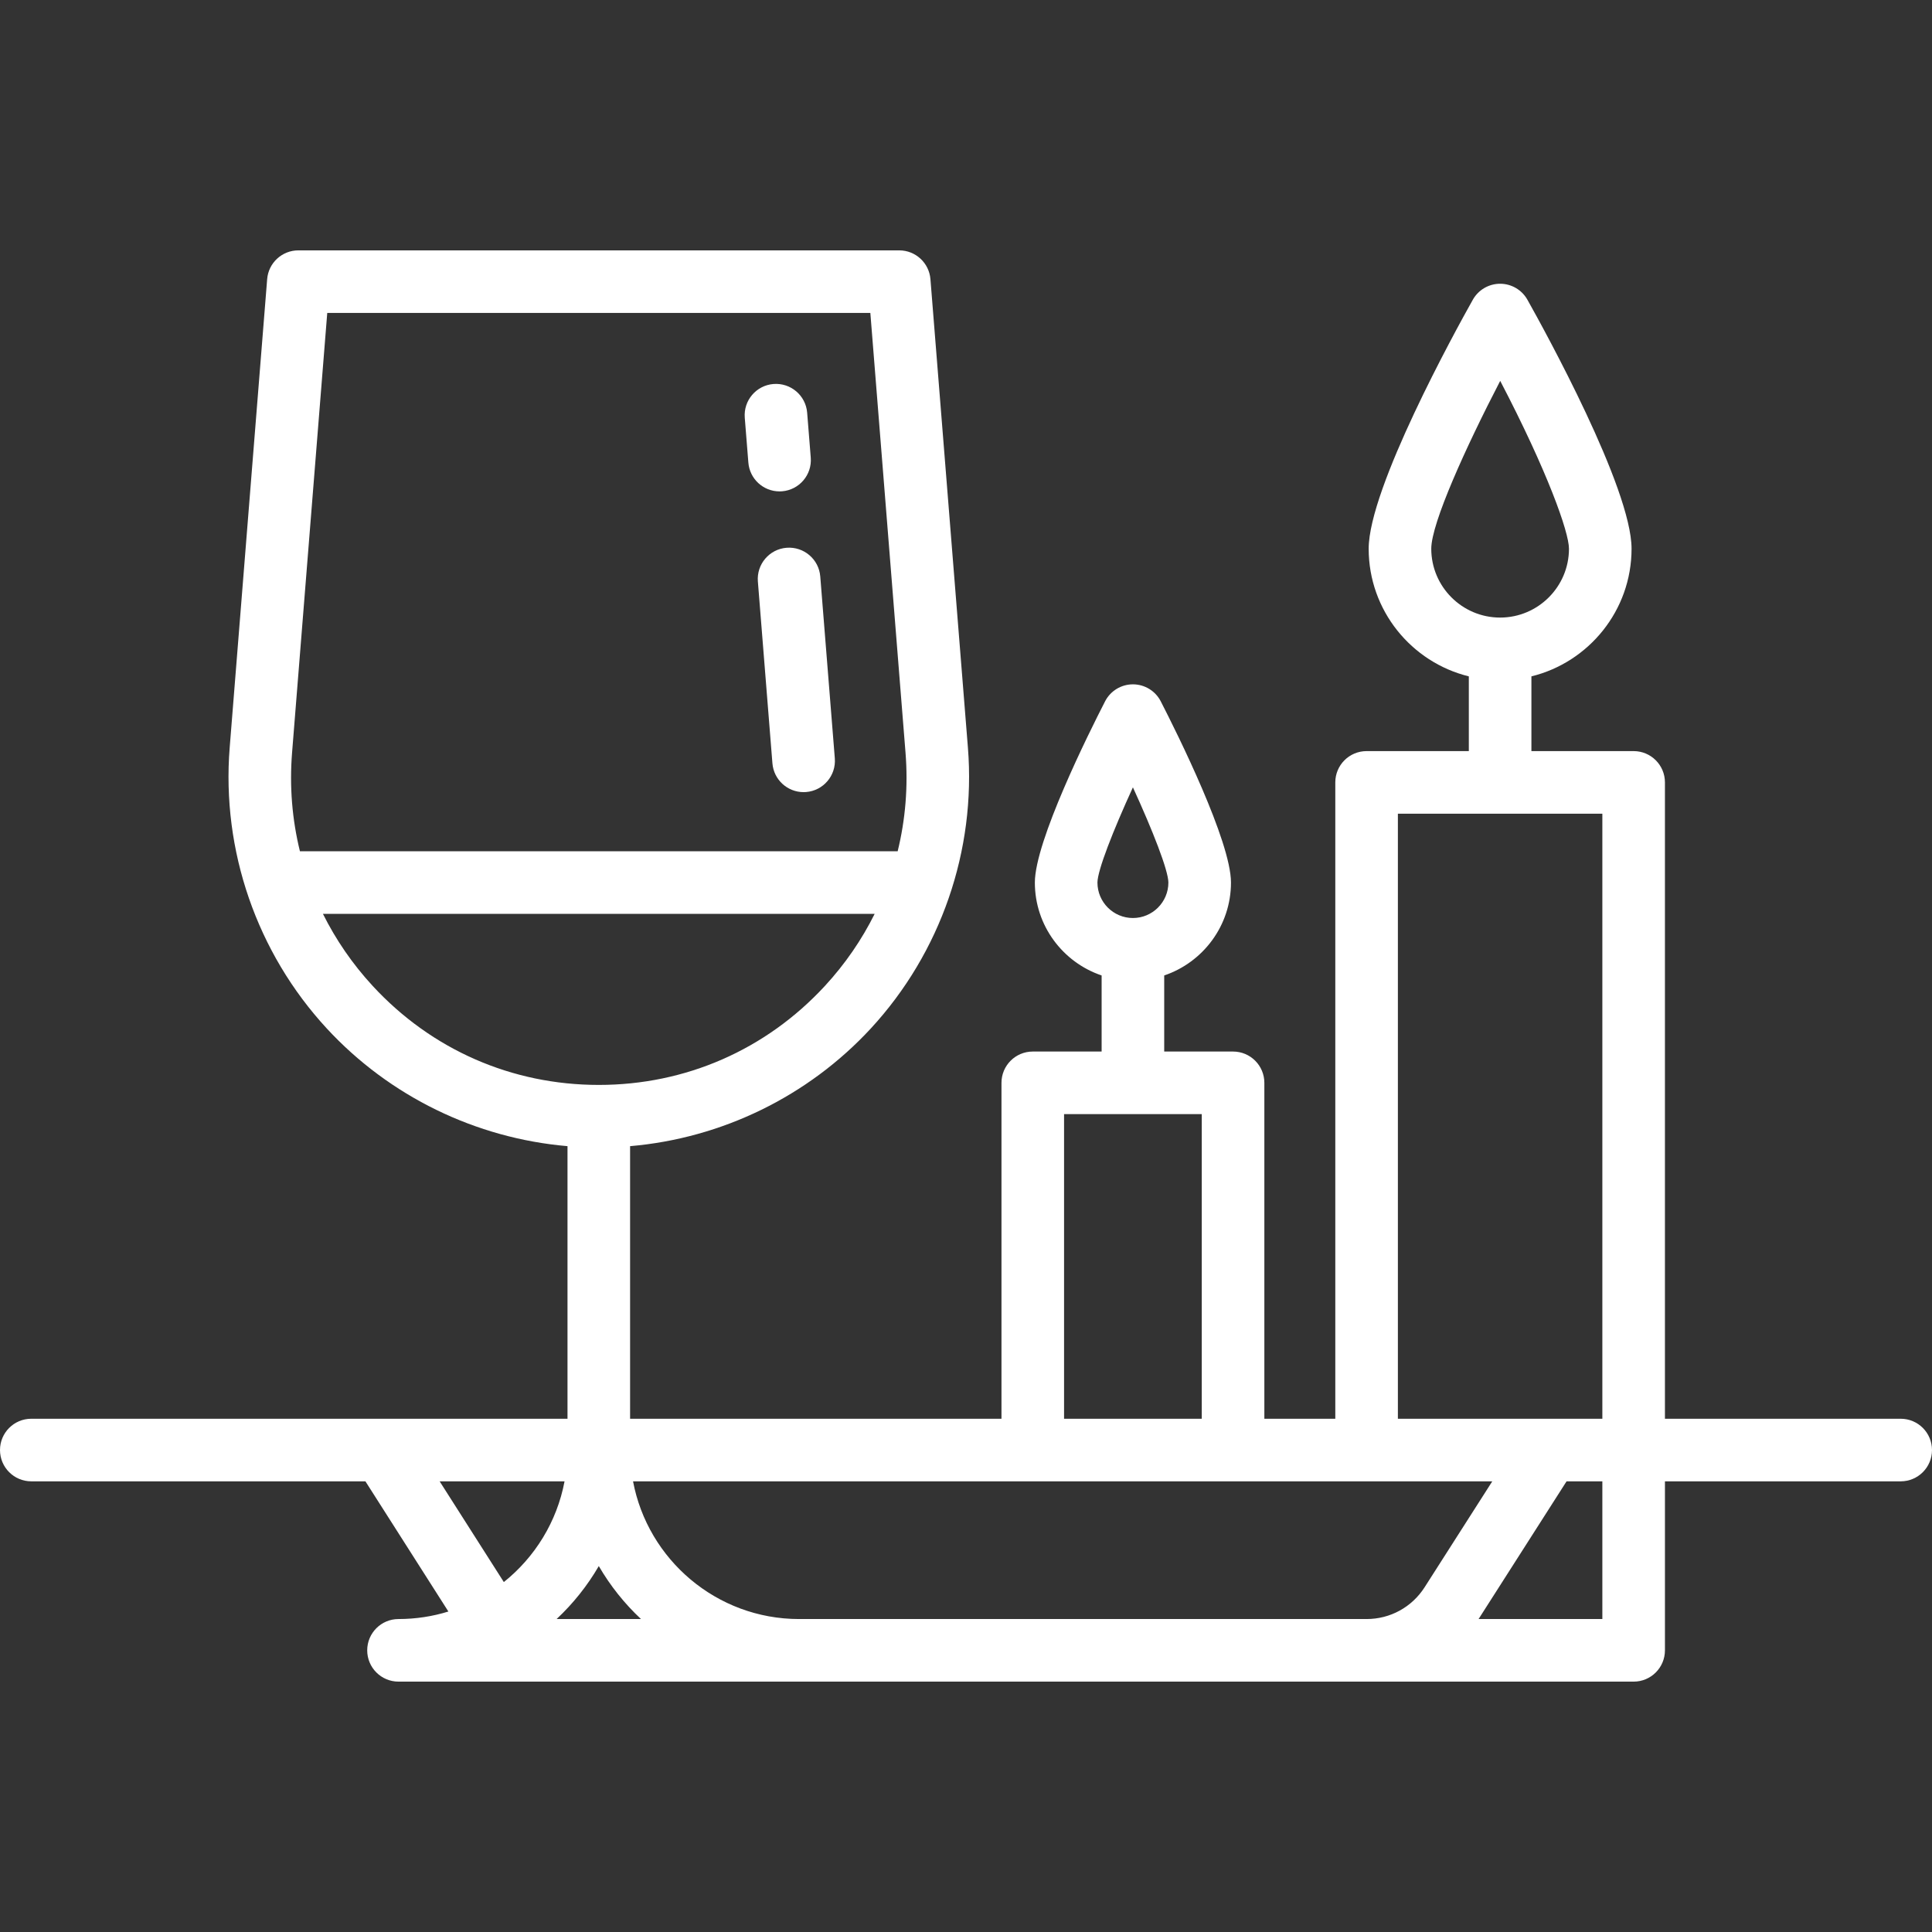 <?xml version="1.0" encoding="utf-8"?>
<!-- Generator: Adobe Illustrator 15.0.0, SVG Export Plug-In . SVG Version: 6.00 Build 0)  -->
<!DOCTYPE svg PUBLIC "-//W3C//DTD SVG 1.1//EN" "http://www.w3.org/Graphics/SVG/1.1/DTD/svg11.dtd">
<svg version="1.1" id="Layer_1" xmlns="http://www.w3.org/2000/svg" xmlns:xlink="http://www.w3.org/1999/xlink" x="0px" y="0px"
	 width="766px" height="766px" viewBox="301 0 766 766" enable-background="new 301 0 766 766" xml:space="preserve">
<rect x="301" y="0" width="766" height="766" fill="#333333" stroke="none"/>
<g>
	<g>
		<g>
			<path fill="#FFFFFF" d="M626.218,228.558c-0.546-6.83-6.528-11.914-13.358-11.379c-6.831,0.546-11.925,6.527-11.379,13.358
				l5.769,72.108c0.52,6.493,5.951,11.419,12.355,11.419c0.333,0,0.667-0.014,1.003-0.04c6.831-0.546,11.925-6.526,11.379-13.358
				L626.218,228.558z"/>
			<path fill="#FFFFFF" d="M610.065,194.829c0.332,0,0.667-0.013,1.003-0.04c6.831-0.546,11.925-6.527,11.379-13.358l-1.425-17.805
				c-0.546-6.829-6.528-11.92-13.357-11.379c-6.831,0.546-11.926,6.527-11.38,13.358l1.425,17.805
				C598.229,189.903,603.661,194.829,610.065,194.829z"/>
			<path fill="#FFFFFF" d="M1054.592,562.506h-93.476V310.205c0-6.853-5.556-12.408-12.408-12.408h-40.533v-29.629
				c22.764-5.582,39.706-26.15,39.706-50.611c0-23.961-34.398-86.44-41.294-98.723c-2.197-3.911-6.335-6.333-10.82-6.333
				s-8.623,2.422-10.819,6.333c-6.896,12.283-41.295,74.762-41.295,98.723c0,24.461,16.943,45.027,39.706,50.611v29.629h-40.533
				c-6.853,0-12.408,5.556-12.408,12.408v252.301h-28.125V429.324c0-6.853-5.556-12.408-12.408-12.408h-27.299v-30.167
				c15.37-5.191,26.472-19.737,26.472-36.838c0-16.347-21.31-59.124-27.841-71.845c-2.125-4.138-6.387-6.74-11.039-6.74
				s-8.914,2.603-11.038,6.74c-6.531,12.721-27.841,55.498-27.841,71.845c0,17.101,11.102,31.646,26.471,36.838v30.167h-27.298
				c-6.853,0-12.408,5.556-12.408,12.408v133.182H550.818V454.429c36.318-3.105,70.578-19.728,95.467-46.687
				c27.709-30.014,41.731-70.58,38.475-111.297l-14.86-185.759c-0.518-6.451-5.901-11.42-12.37-11.42H419.292
				c-6.47,0-11.853,4.97-12.369,11.419l-14.86,185.759c-3.257,40.717,10.765,81.284,38.474,111.296
				c24.889,26.961,59.147,43.583,95.467,46.688v108.077H313.408c-6.853,0-12.408,5.555-12.408,12.408
				c0,6.853,5.556,12.408,12.408,12.408h132.475l32.892,51.614c-6.253,1.936-12.896,2.981-19.776,2.981
				c-6.853,0-12.408,5.556-12.408,12.408s5.556,12.408,12.408,12.408h489.71c6.853,0,12.408-5.556,12.408-12.408v-67.004h93.476
				c6.853,0,12.408-5.556,12.408-12.408C1067,568.061,1061.444,562.506,1054.592,562.506z M868.469,217.557
				c0-10.115,13.758-40.37,27.333-66.549c18.716,35.858,27.263,59.96,27.263,66.549c0,15.052-12.246,27.298-27.298,27.298
				S868.469,232.609,868.469,217.557z M736.114,349.911c0.025-4.849,6.235-20.658,14.063-37.744
				c7.827,17.081,14.036,32.891,14.063,37.744c0,7.755-6.309,14.063-14.063,14.063C742.423,363.974,736.114,357.666,736.114,349.911
				z M722.879,441.732h54.597v120.773h-54.597V441.732z M416.8,298.422l13.947-174.34h215.327l13.946,174.34
				c1.07,13.375-0.028,26.515-3.113,39.081H419.914C416.826,324.938,415.729,311.797,416.8,298.422z M448.771,390.906
				c-8.044-8.712-14.627-18.334-19.737-28.587h218.756c-5.11,10.253-11.693,19.875-19.736,28.589
				c-23.364,25.306-55.2,39.243-89.643,39.243C503.969,430.151,472.133,416.214,448.771,390.906z M500.759,627.255l-25.448-39.933
				h49.521C521.812,603.381,513.05,617.429,500.759,627.255z M521.684,641.918c6.547-6.128,12.192-13.199,16.727-20.998
				c4.535,7.799,10.18,14.87,16.727,20.998H521.684z M842.825,641.918H617.823c-32.705,0-59.996-23.561-65.833-54.596h340.67
				l-26.83,41.995C860.787,637.208,852.189,641.918,842.825,641.918z M936.3,641.918h-49.071l34.88-54.596H936.3V641.918z
				 M936.3,562.506h-81.066V322.613H936.3V562.506z"/>
		</g>
	</g>
</g>
</svg>
